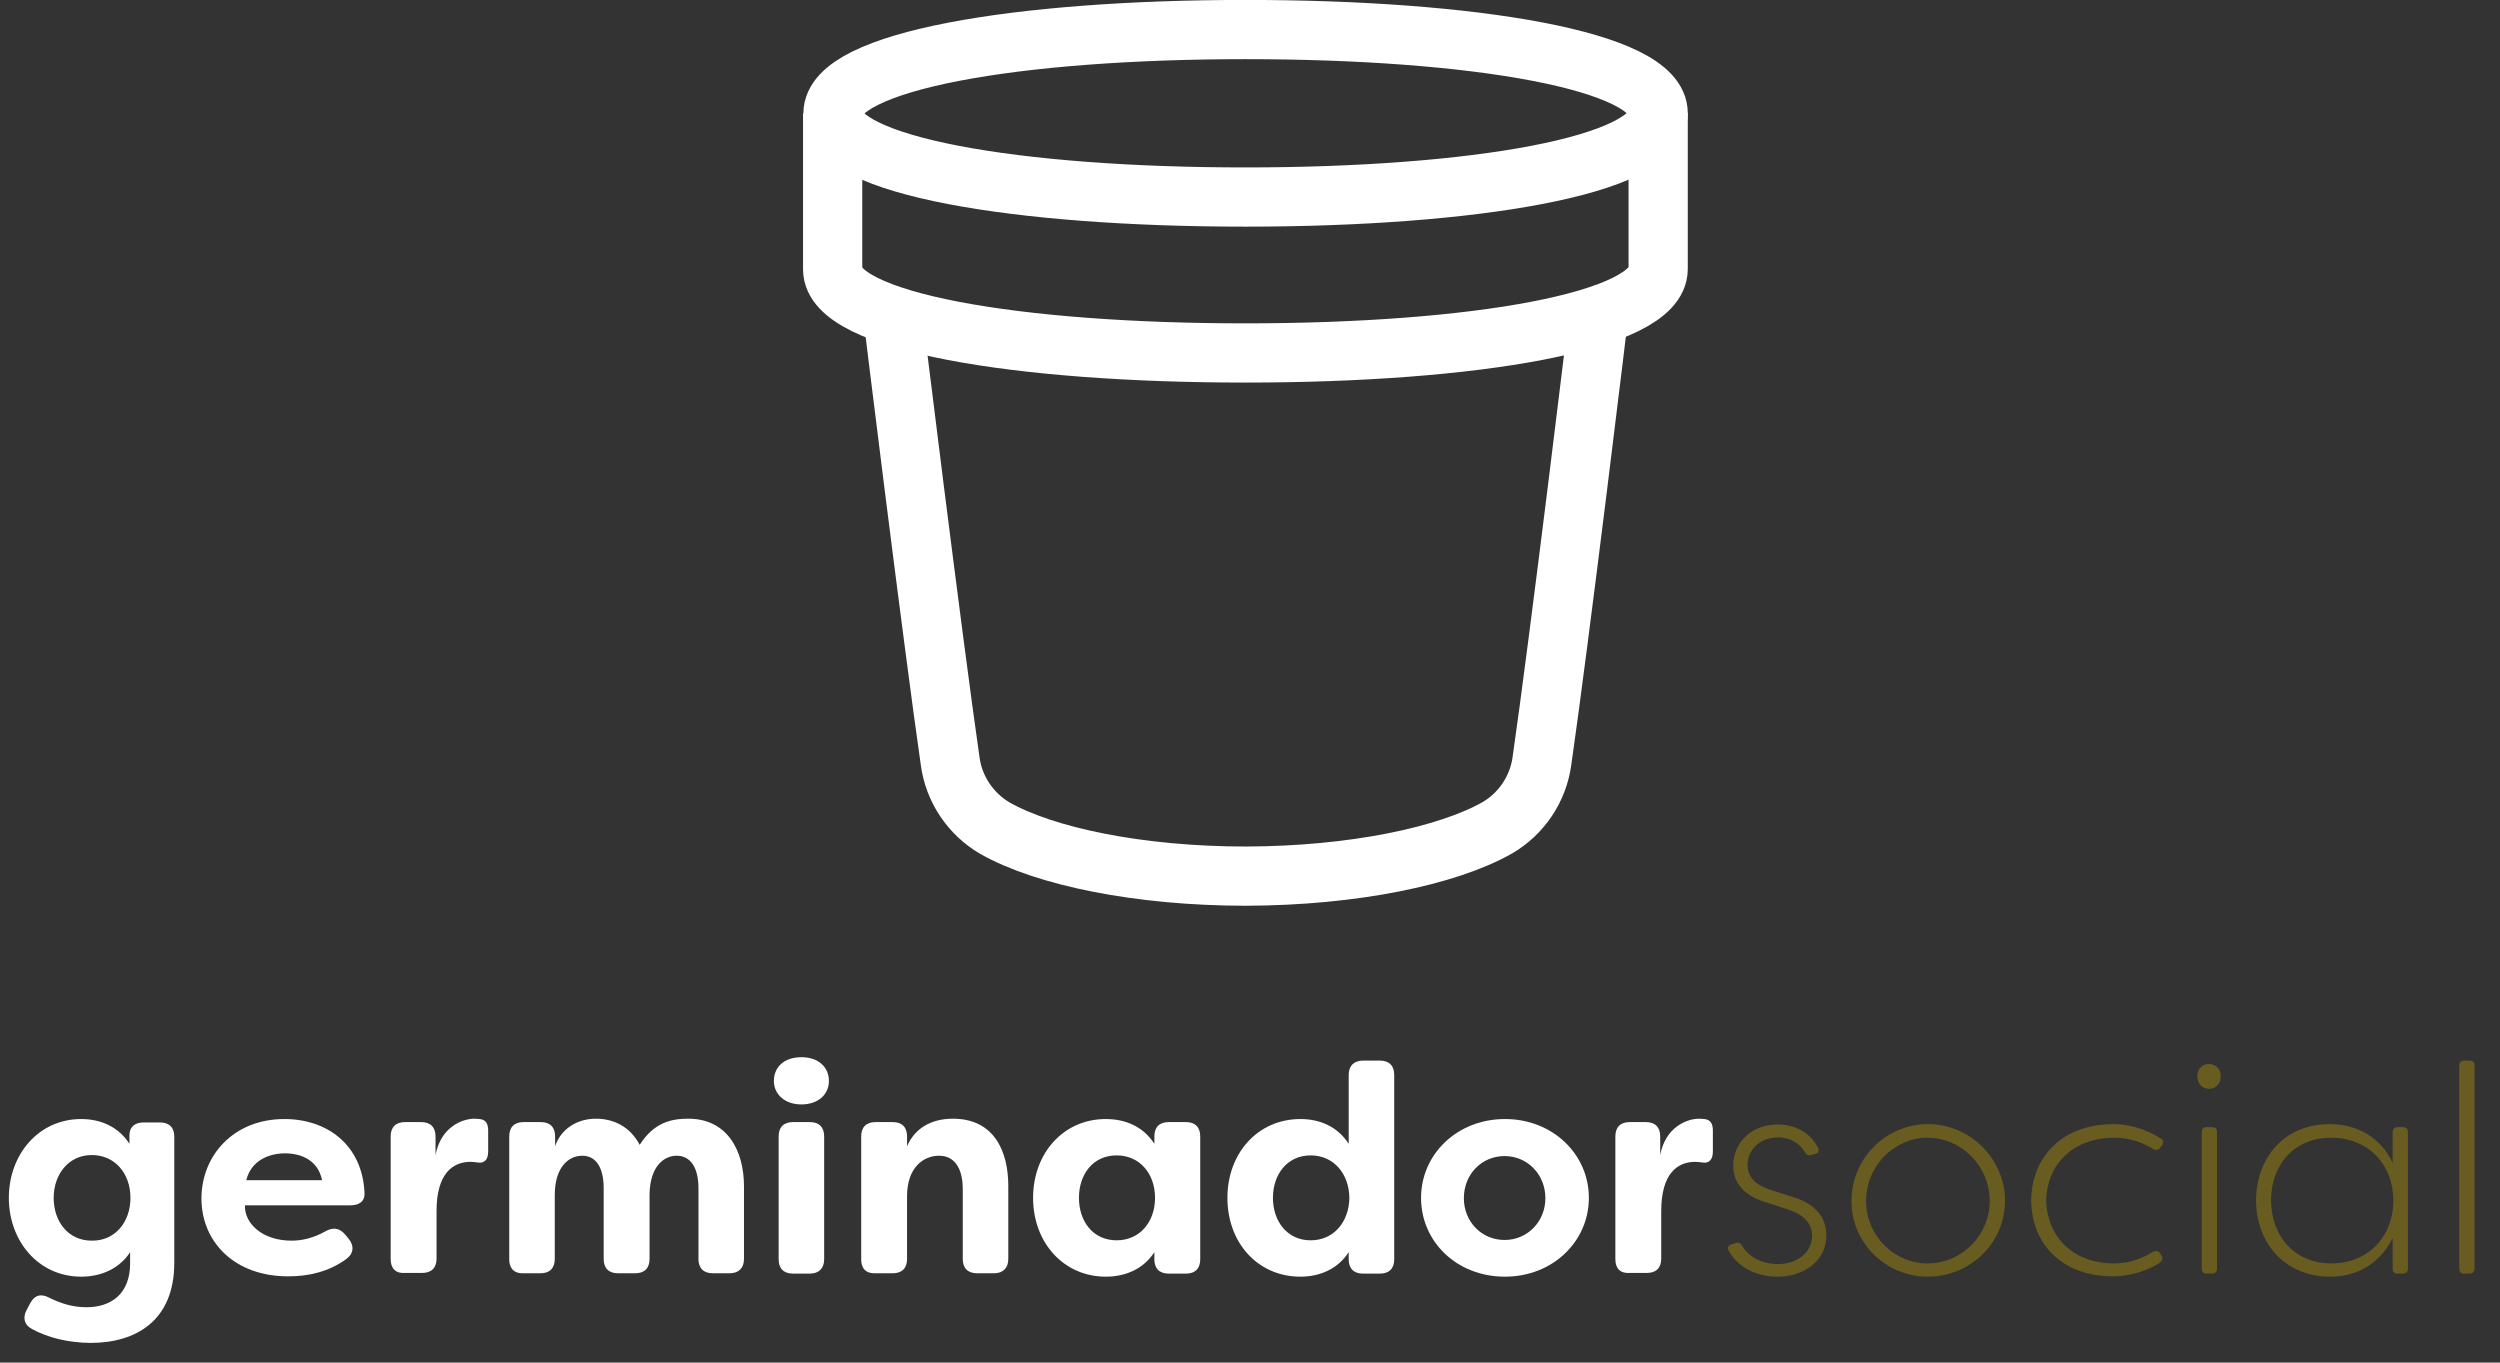<?xml version="1.0" encoding="utf-8"?>
<!-- Generator: Adobe Illustrator 23.0.6, SVG Export Plug-In . SVG Version: 6.00 Build 0)  -->
<svg version="1.1" id="Capa_1" xmlns="http://www.w3.org/2000/svg" xmlns:xlink="http://www.w3.org/1999/xlink" x="0px" y="0px"
	 viewBox="0 0 735.9 401.1" style="enable-background:new 0 0 735.9 401.1;" xml:space="preserve">
<rect x="0" y="0" width="735.9" height="401.1" fill="#333333" stroke="none"/>
<style type="text/css">
	.st0{enable-background:new    ;}
	.st1{fill:#FFFFFF;}
	.st2{fill:#695C21;}
	.st3{fill:none;stroke:#FFFFFF;stroke-width:17.43;stroke-miterlimit:10;}
</style>
<title>Recurso 1</title>
<g class="st0">
	<path class="st1" d="M9.4,391.2c-2.3-1.2-2.8-3.4-1.5-5.7l1-1.9c1.3-2.4,3.2-2.9,5.6-1.6c3.4,1.7,7,2.8,10.9,2.8
		c7.5,0,12.9-4.1,12.9-12.9v-3.3c-3.2,4.9-8.6,7.2-14.4,7.2c-12.6,0-21.3-10.5-21.3-23.2c0-12.7,8.7-23.2,21.3-23.2
		c5.8,0,11,2.3,14.2,7.3v-2.5c0-2.5,1.6-3.8,4.2-3.8h4.8c2.7,0,4.2,1.5,4.2,4.2v37.1c0,17.1-11.3,23.6-24.7,23.6
		C19.7,395.2,14,393.7,9.4,391.2z M38.4,352.6C38.4,345.5,33.9,340,27,340c-6.9,0-11.2,5.8-11.2,12.6c0,6.9,4.2,12.6,11.2,12.6
		C33.9,365.3,38.4,359.7,38.4,352.6z"/>
	<path class="st1" d="M59.3,352.8c0-12.6,9.4-23.4,24.4-23.4c12.6,0,23,7.6,23.6,21.8c0.1,2.5-1.6,3.6-4.2,3.6h-31
		c-0.2,5.3,5.1,10.4,13.7,10.4c3.2,0,6.5-0.8,9.9-2.7c2.3-1.3,4.2-1.1,5.9,0.9l1,1.2c1.7,2.1,1.6,4.4-0.8,6.1
		c-5.1,3.7-11.1,5-16.8,5C69,375.8,59.3,365.5,59.3,352.8z M94.8,347.4c-1.2-6-6.3-7.9-10.9-7.9c-4.7,0-10,2.1-11.4,7.9H94.8z"/>
	<path class="st1" d="M115,370.7v-36.2c0-2.7,1.5-4.2,4.2-4.2h4.8c2.7,0,4.2,1.5,4.2,4.2v5.5c1.5-8.1,7.7-10.7,11.5-10.7l1.5,0.1
		c2.1,0.2,2.5,1.8,2.5,3.5v6.1c0,2.4-1.2,3.5-3,3.2c-0.8-0.1-1.5-0.2-2.2-0.2c-5.2,0-10,3.4-10,14.5v14c0,2.7-1.5,4.2-4.2,4.2h-5.1
		C116.5,374.9,115,373.4,115,370.7z"/>
	<path class="st1" d="M149.9,370.7v-36.2c0-2.7,1.5-4.2,4.2-4.2h5.1c2.7,0,4.2,1.5,4.2,4.2v2.9c1.7-5.1,6.5-8.1,12-8.1
		c5.1,0,10,2.2,12.9,7.7c4.2-6.6,9.3-7.7,14.3-7.7c11.5,0,16.4,9.4,16.4,19.9v21.4c0,2.7-1.6,4.2-4.2,4.2h-5c-2.7,0-4.2-1.5-4.2-4.2
		v-20.8c0-6.2-2.4-9.6-6.4-9.6c-3.7,0-7.8,3-8,11.2v19.2c0,2.7-1.5,4.2-4.2,4.2h-5.1c-2.7,0-4.2-1.5-4.2-4.2v-20.8
		c0-6.2-2.3-9.6-6.3-9.6c-4,0-8.1,3.3-8.1,11.6v18.8c0,2.7-1.5,4.2-4.2,4.2h-5.1C151.4,374.9,149.9,373.4,149.9,370.7z"/>
	<path class="st1" d="M227.8,318.2c0-4,2.9-7,8.1-7c5.1,0,8.1,3,8.1,7c0,3.9-3.1,6.9-8.1,6.9C231,325.1,227.8,322.1,227.8,318.2z
		 M229.2,370.7v-36.2c0-2.7,1.5-4.2,4.2-4.2h5c2.7,0,4.2,1.5,4.2,4.2v36.2c0,2.7-1.6,4.2-4.2,4.2h-5
		C230.7,374.9,229.2,373.4,229.2,370.7z"/>
	<path class="st1" d="M253.5,370.7v-36.2c0-2.7,1.5-4.2,4.2-4.2h5.1c2.7,0,4.2,1.5,4.2,4.2v2.9c2.2-5.1,6.9-8.1,13.5-8.1
		c12,0,16.3,9.4,16.3,19.8v21.5c0,2.7-1.6,4.2-4.2,4.2h-5c-2.7,0-4.2-1.5-4.2-4.2v-20.5c0-6.2-2.4-9.9-7-9.9
		c-4.6,0-9.4,3.5-9.4,11.9v18.5c0,2.7-1.5,4.2-4.2,4.2h-5.1C254.9,374.9,253.5,373.4,253.5,370.7z"/>
	<path class="st1" d="M304.1,352.6c0-13.1,8.9-23.2,21.4-23.2c5.9,0,11.1,2.3,14.3,7.3v-2.2c0-2.7,1.5-4.2,4.2-4.2h5.1
		c2.7,0,4.2,1.5,4.2,4.2v36.2c0,2.7-1.5,4.2-4.2,4.2H344c-2.7,0-4.2-1.5-4.2-4.2v-2.1c-3.2,4.9-8.4,7.2-14.3,7.2
		C313.1,375.8,304.1,365.8,304.1,352.6z M340,352.6c0-7.1-4.5-12.5-11.3-12.5c-7,0-11.1,5.6-11.1,12.5c0,6.9,4.1,12.5,11.1,12.5
		C335.5,365.1,340,359.7,340,352.6z"/>
	<path class="st1" d="M361.3,352.6c0-13.1,8.9-23.2,21.5-23.2c5.8,0,11,2.3,14.2,7.3v-20.3c0-2.7,1.6-4.2,4.2-4.2h5
		c2.7,0,4.2,1.5,4.2,4.2v54.3c0,2.7-1.5,4.2-4.2,4.2h-5c-2.7,0-4.2-1.5-4.2-4.2v-2.1c-3.2,4.9-8.4,7.2-14.2,7.2
		C370.2,375.8,361.3,365.8,361.3,352.6z M397.2,352.6c-0.1-7.1-4.6-12.5-11.4-12.5c-6.9,0-11.1,5.6-11.1,12.5
		c0,6.9,4.2,12.5,11.1,12.5C392.6,365.1,397.1,359.7,397.2,352.6z"/>
	<path class="st1" d="M418.3,352.6c0-12.8,10.6-23.2,24.7-23.2c14.1,0,24.7,10.4,24.7,23.2c0,12.8-10.6,23.2-24.7,23.2
		C428.8,375.8,418.3,365.5,418.3,352.6z M454.9,352.7c0-7-5.3-12.4-12-12.4c-6.8,0-12,5.4-12,12.4c0,6.9,5.2,12.3,12,12.3
		C449.6,365,454.9,359.6,454.9,352.7z"/>
	<path class="st1" d="M475.5,370.7v-36.2c0-2.7,1.5-4.2,4.2-4.2h4.8c2.7,0,4.2,1.5,4.2,4.2v5.5c1.5-8.1,7.7-10.7,11.5-10.7l1.5,0.1
		c2.1,0.2,2.5,1.8,2.5,3.5v6.1c0,2.4-1.2,3.5-3,3.2c-0.8-0.1-1.5-0.2-2.2-0.2c-5.2,0-10,3.4-10,14.5v14c0,2.7-1.5,4.2-4.2,4.2h-5.1
		C477,374.9,475.5,373.4,475.5,370.7z"/>
</g>
<g class="st0">
	<path class="st2" d="M508.8,368.1c-0.4-1,0-1.6,0.9-1.8l1.3-0.4c0.8-0.3,1.3,0.1,1.8,0.8c1.9,3.2,5.7,5.4,10.6,5.4
		c5.4,0,10-3.3,10-8.3c0-3.6-2.4-6.2-6.8-7.7l-6.5-2.1c-5.5-1.6-9.9-4.8-9.9-11c0-6.1,4.8-12,13.2-12c4.7,0,9.4,2.2,11.8,6.9
		c0.4,1,0,1.6-1,1.8l-1.1,0.3c-0.9,0.3-1.4-0.1-1.8-0.8c-1.6-2.9-4.8-4.4-7.8-4.4c-5.9,0-9.1,4.1-9.1,8.1c0,4.3,3.6,6.4,6.9,7.4
		l6.6,2.1c7.1,2.2,9.7,6.5,9.7,11.3c0,7.5-6.7,12.1-14.3,12.1C516.8,375.8,511.4,372.9,508.8,368.1z"/>
	<path class="st2" d="M545,353.5c0-12.4,10.1-22.6,22.5-22.6c12.5,0,22.7,10.3,22.7,22.6s-10.2,22.3-22.7,22.3
		C555.1,375.8,545,365.9,545,353.5z M585.7,353.5c0-10.1-8.2-18.6-18.3-18.6c-9.9,0-18.1,8.4-18.1,18.6s8.2,18.4,18.1,18.4
		C577.5,371.9,585.7,363.6,585.7,353.5z"/>
	<path class="st2" d="M597.9,353.6c0-12.6,8.7-22.7,24.3-22.7c3.1,0,8.5,0.8,13.8,4.2c0.8,0.4,1,1.1,0.4,2l-0.6,0.8
		c-0.6,0.7-1.2,0.8-2.1,0.3c-4.5-2.9-8.9-3.3-11.3-3.3c-12.4,0-19.9,8.1-20.1,18.5c0.3,10.5,7.7,18.5,20.1,18.5
		c2.4,0,6.8-0.5,11.3-3.4c0.9-0.4,1.6-0.3,2.1,0.4l0.5,0.8c0.5,0.8,0.2,1.6-1.2,2.4c-4.9,2.9-10,3.6-12.9,3.6
		C606.8,375.8,598.1,366,597.9,353.6z"/>
	<path class="st2" d="M646.8,316.8c0-2.2,1.5-3.6,3.4-3.6c2,0,3.5,1.5,3.5,3.6c0,2.3-1.5,3.7-3.5,3.7
		C648.3,320.5,646.8,319,646.8,316.8z M648.1,373.4v-40.1c0-0.9,0.5-1.5,1.4-1.5h1.6c1,0,1.5,0.5,1.5,1.5v40.1
		c0,0.9-0.5,1.5-1.5,1.5h-1.6C648.6,374.9,648.1,374.4,648.1,373.4z"/>
	<path class="st2" d="M664.1,353.3c0-12.2,8.1-22.4,21.6-22.4c8.6,0,15.2,4.2,18.6,11.4v-9c0-0.9,0.5-1.5,1.4-1.5h1.6
		c1,0,1.5,0.5,1.5,1.5v40.1c0,0.9-0.5,1.5-1.5,1.5h-1.6c-0.9,0-1.4-0.5-1.4-1.5v-9c-3.6,7.4-10.3,11.4-18.4,11.4
		C672.6,375.8,664.1,365.9,664.1,353.3z M704.5,353.3c0-10.4-7.3-18.4-18.3-18.4c-11.3,0-17.7,8.4-17.7,18.4
		c0,10.3,6.7,18.6,17.8,18.6C696.8,371.9,704.5,364.3,704.5,353.3z"/>
	<path class="st2" d="M723.9,373.4v-59.7c0-0.9,0.5-1.5,1.4-1.5h1.6c1,0,1.5,0.5,1.5,1.5v59.7c0,0.9-0.5,1.5-1.5,1.5h-1.6
		C724.4,374.9,723.9,374.4,723.9,373.4z"/>
</g>
<path class="st3" d="M488.1,33.3c0-15.5-54.4-24.6-121.5-24.6s-121.4,9.2-121.4,24.7S299.5,58,366.6,58S488.1,48.8,488.1,33.3z"/>
<path class="st3" d="M245.1,33.4v45.9c0,15.5,54.4,24.6,121.5,24.6s121.5-9.2,121.5-24.7V33.3"/>
<path class="st3" d="M471.1,87.9c0,1.4-12.4,102.9-17.2,136c-1.1,8.3-6,15.6-13.2,19.8c-14.7,8.3-42.3,14.1-73.9,14.2h0
	c-31.6,0-59.2-5.8-73.9-14.1c-7.2-4.2-12.1-11.5-13.2-19.7c-4.8-33.1-17.4-134.5-17.4-136"/>
</svg>
